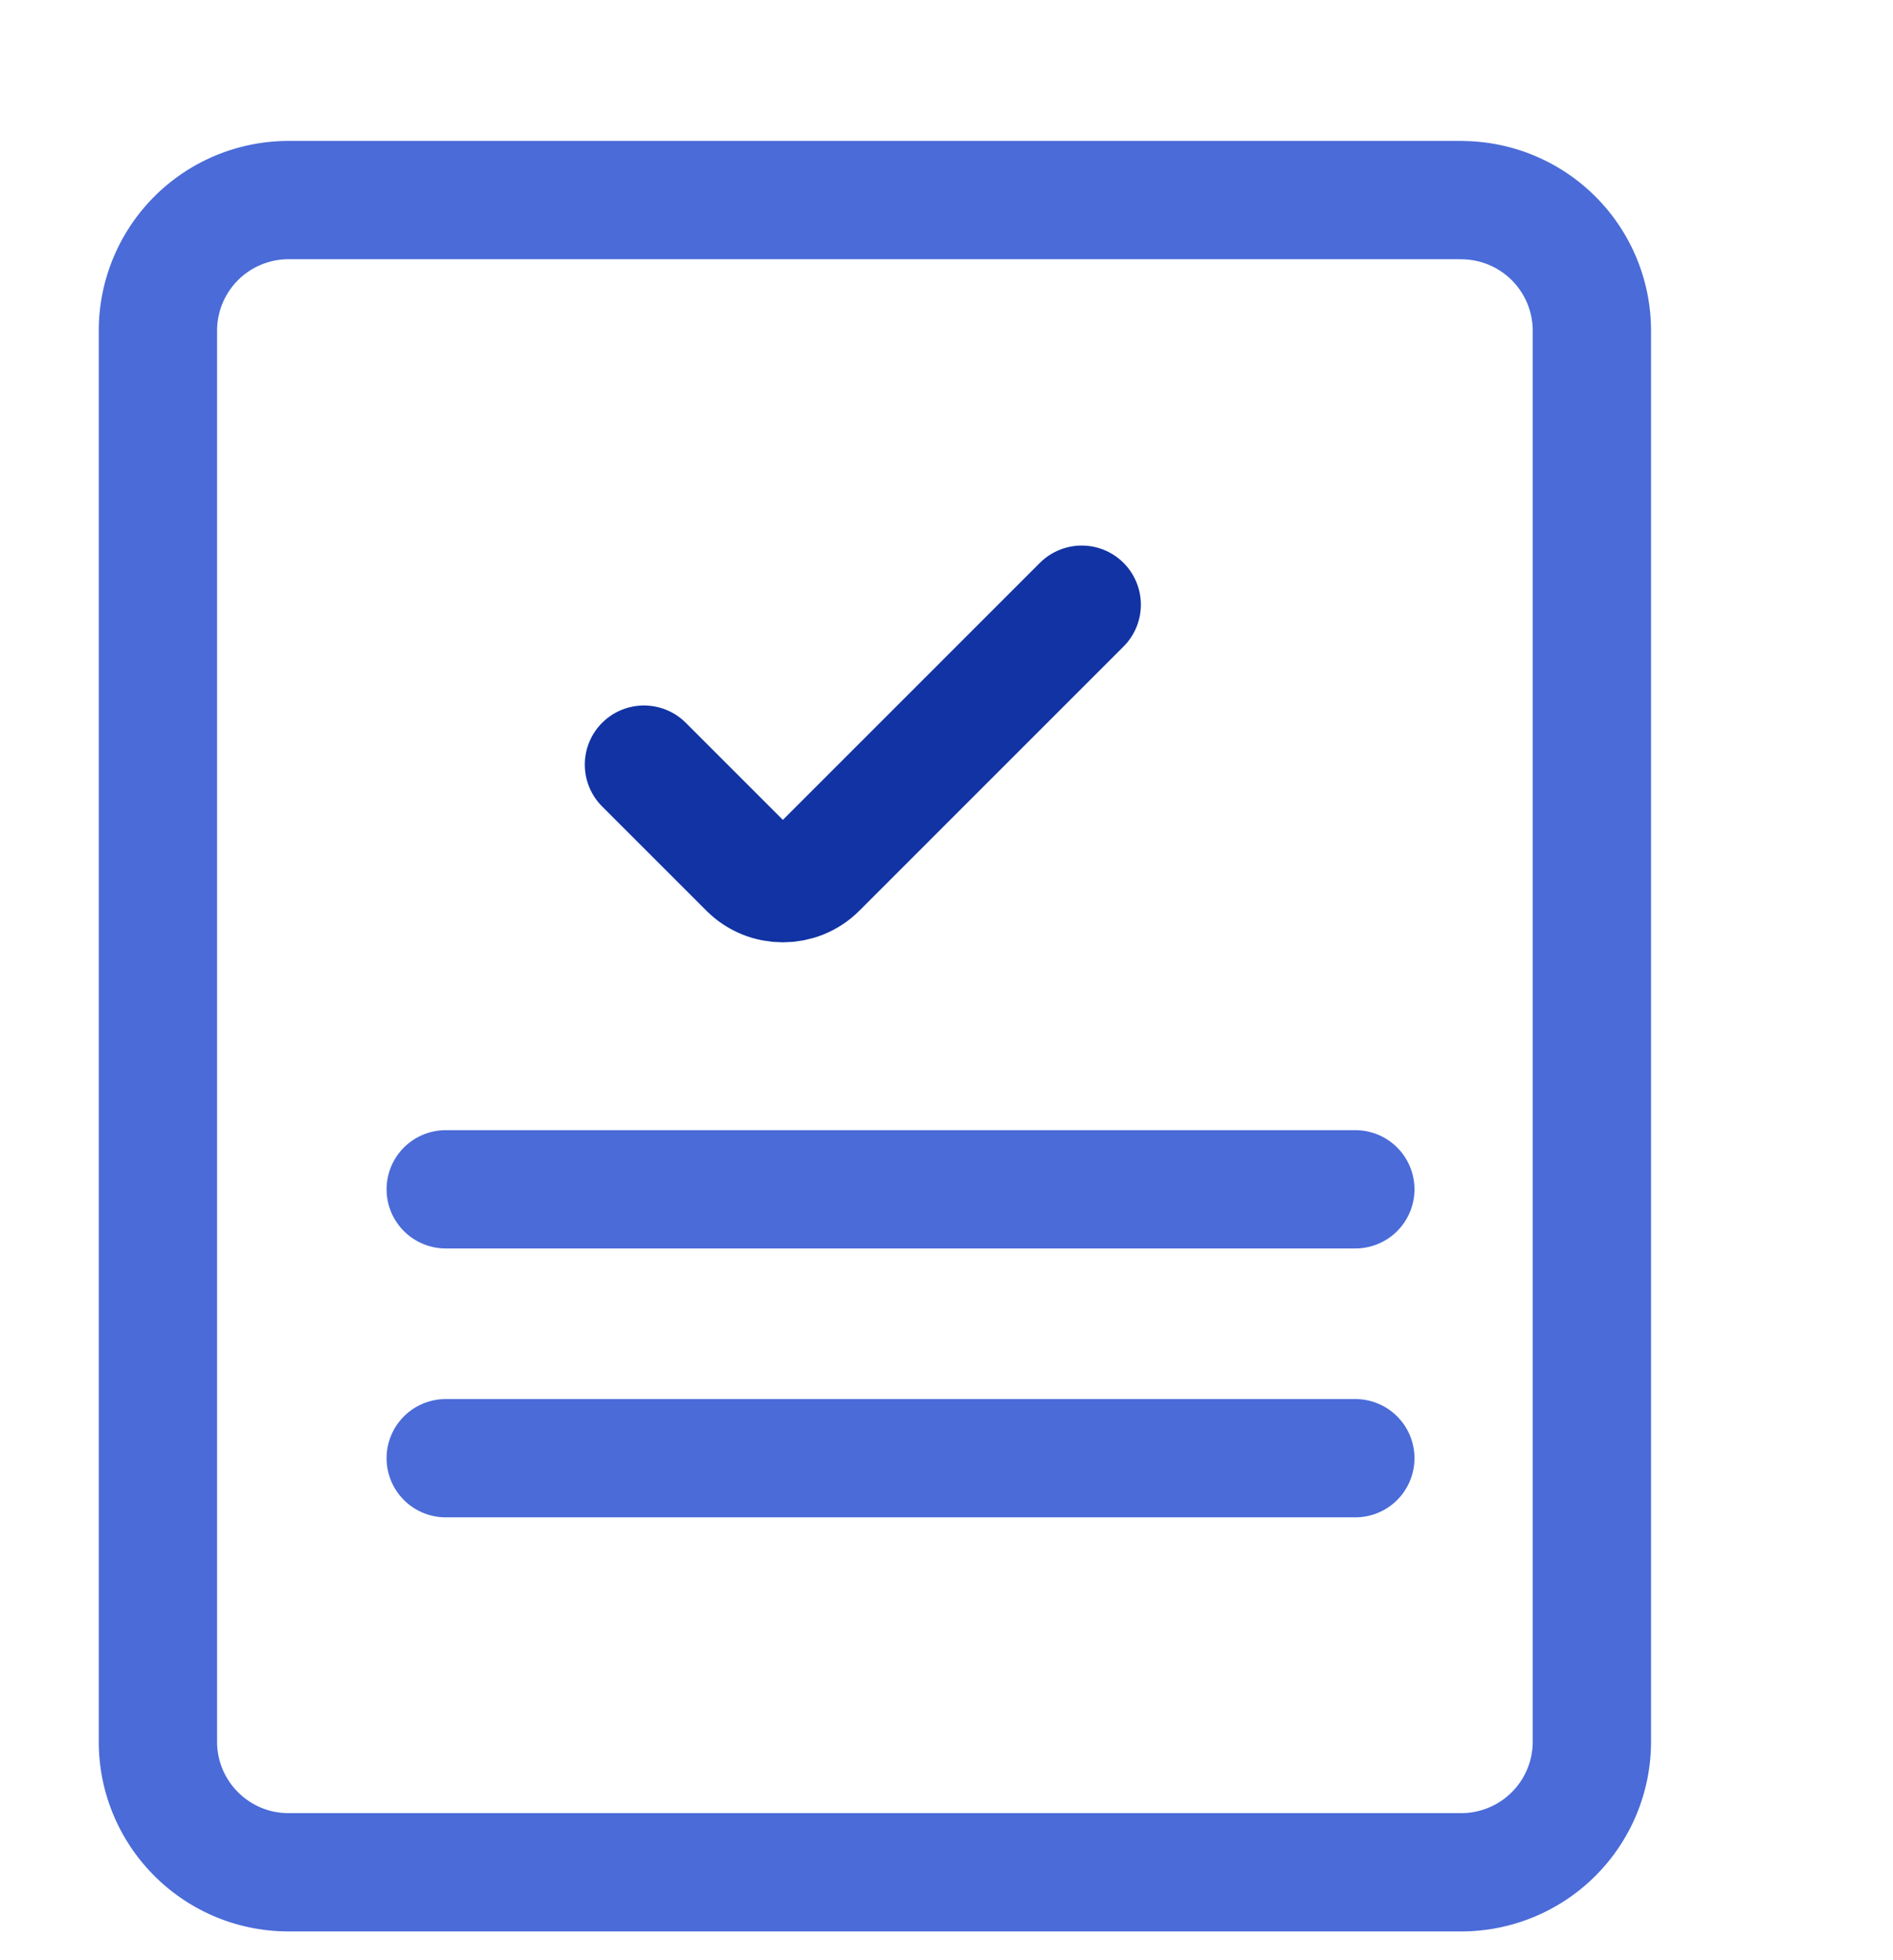 <svg width="28" height="29" fill="none" xmlns="http://www.w3.org/2000/svg"><path d="m9.525 11.312 1.544 1.544c.28.28.741.28 1.022 0L16 8.946" stroke="#1133A4" stroke-width="1.75" stroke-linecap="round"/><path d="M6.593 17.595h13.454M6.593 21.573h13.454" stroke="#4A6BD8" stroke-width="1.75" stroke-linecap="round"/><path d="M21.614 2.96H4.268a1.932 1.932 0 0 0-1.932 1.933v20.874c0 1.067.865 1.932 1.932 1.932h17.346a1.932 1.932 0 0 0 1.932-1.932V4.893a1.932 1.932 0 0 0-1.932-1.932z" stroke="#4A6BD8" stroke-width="1.75" stroke-linecap="round" stroke-linejoin="round"/></svg>